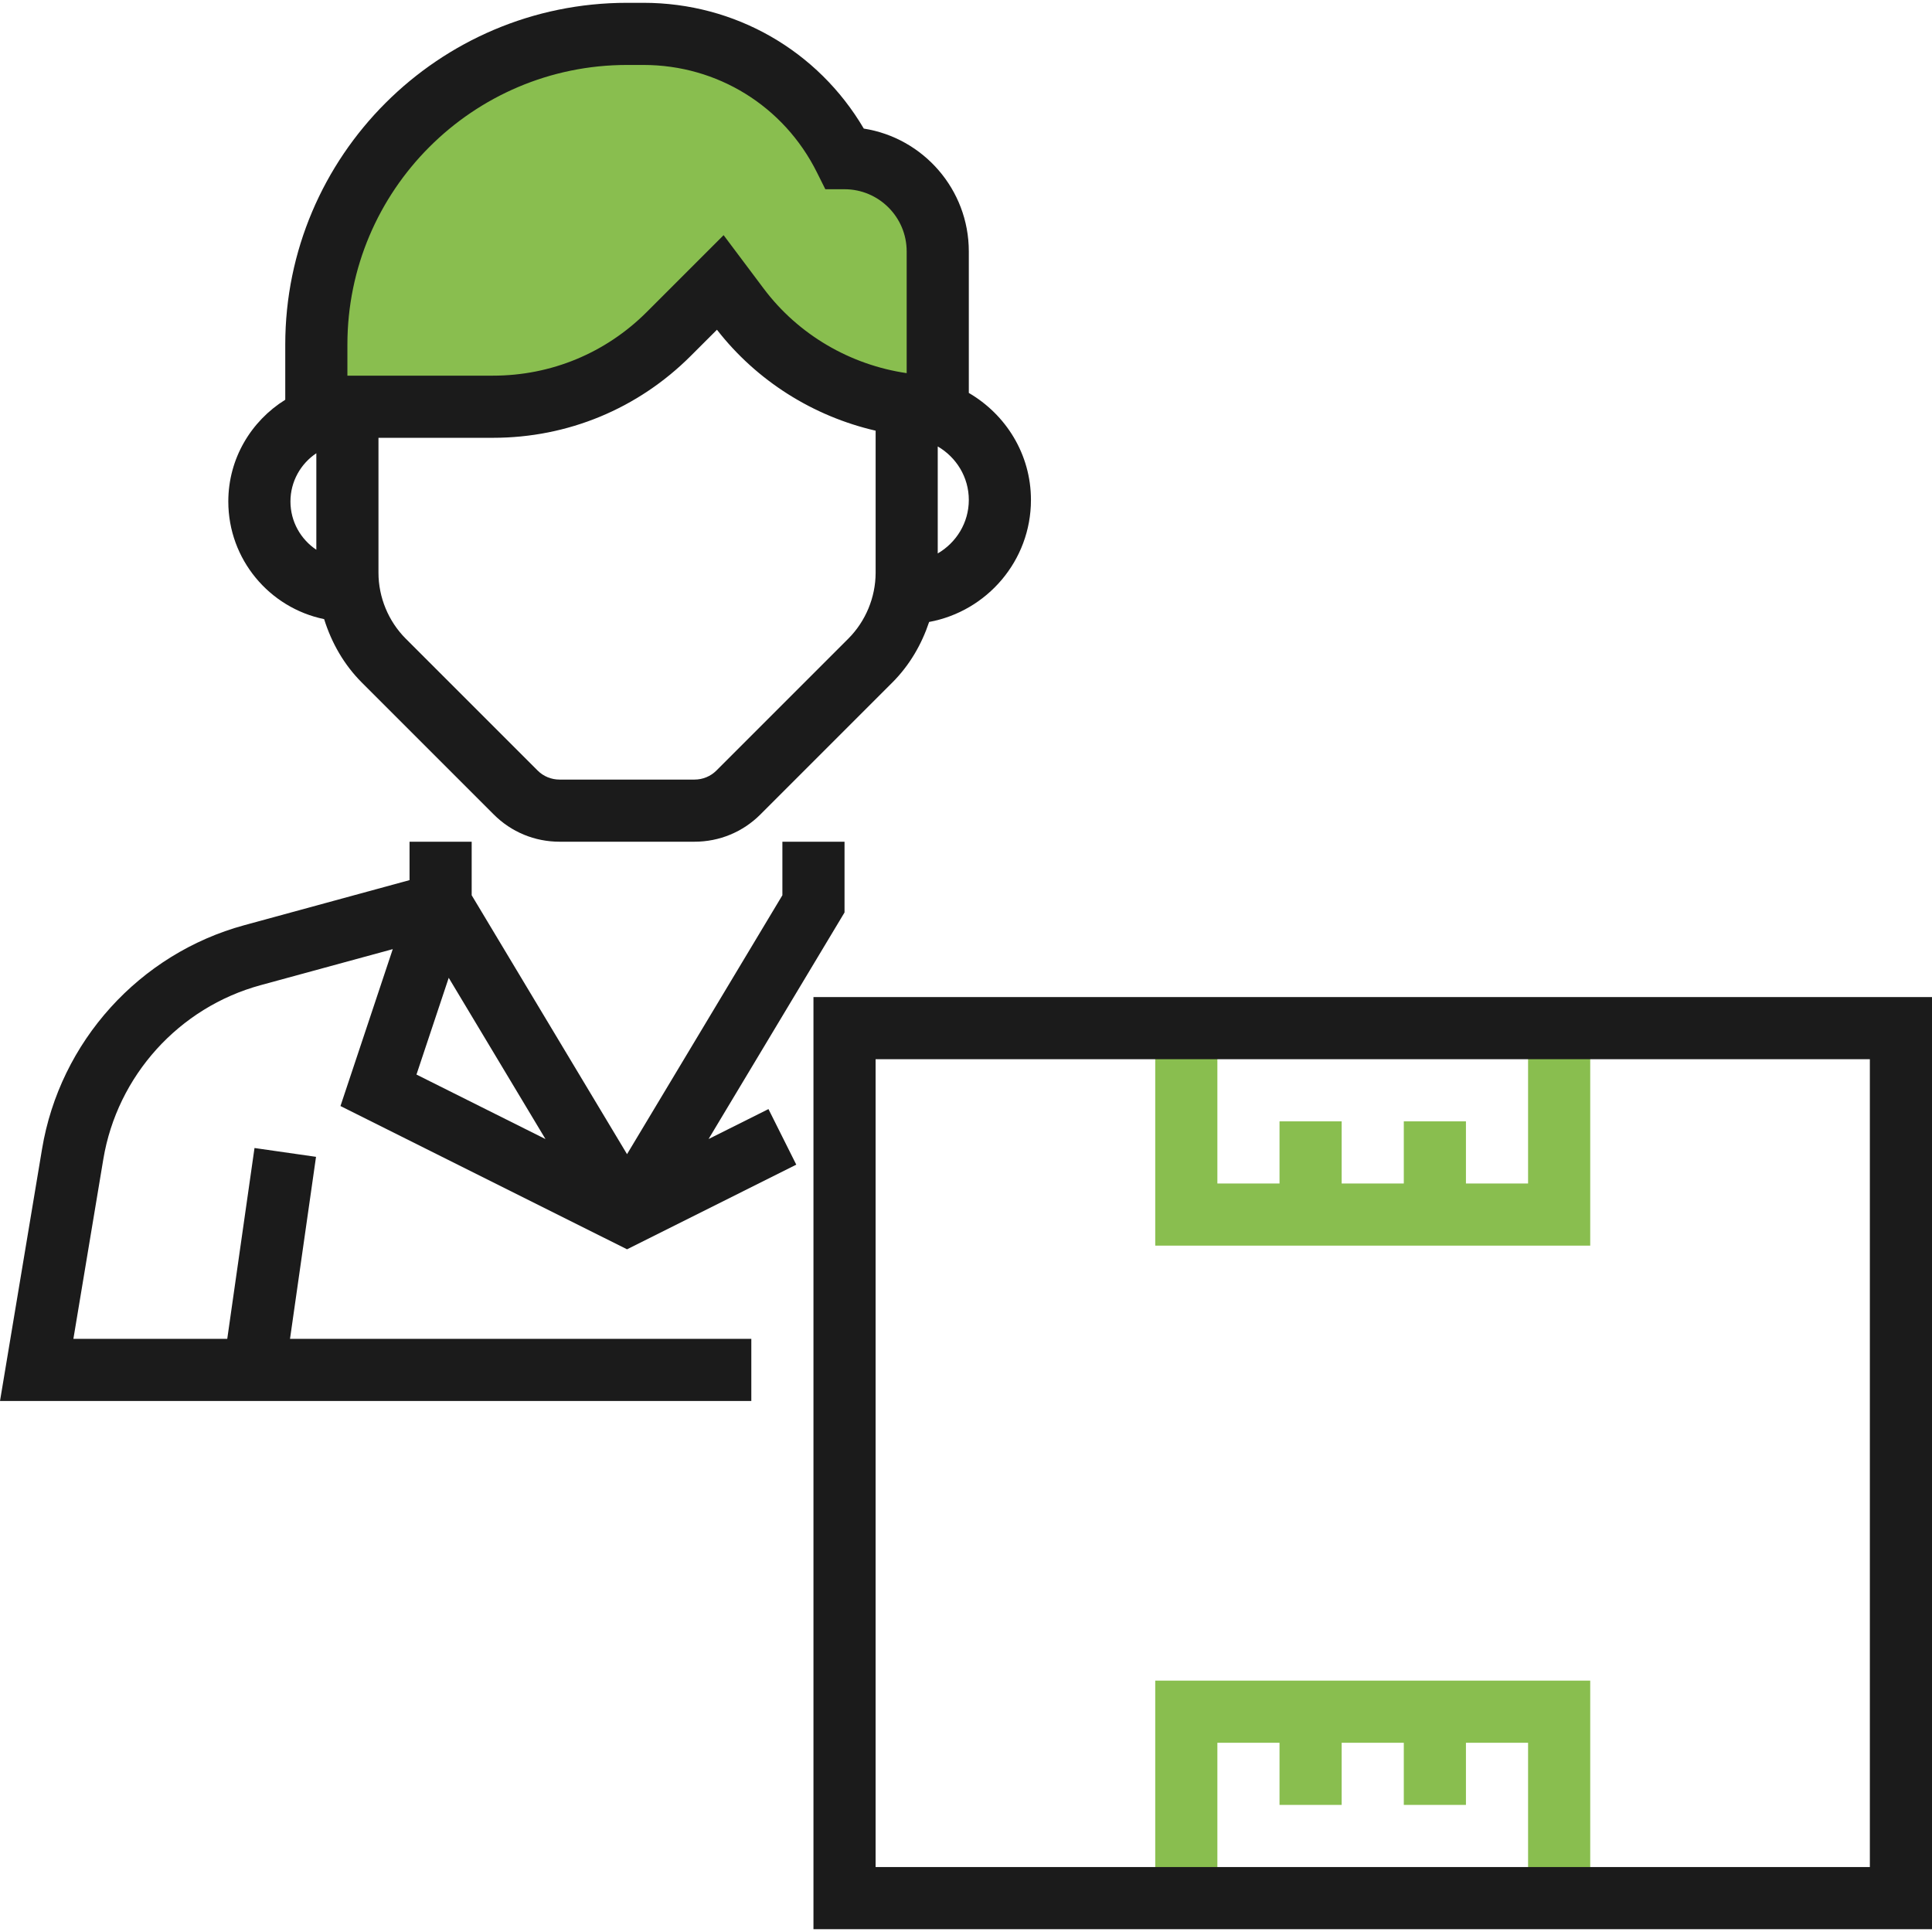 <?xml version="1.0" encoding="iso-8859-1"?>
<!-- Generator: Adobe Illustrator 19.0.0, SVG Export Plug-In . SVG Version: 6.00 Build 0)  -->
<svg version="1.1" id="Capa_1" xmlns="http://www.w3.org/2000/svg" xmlns:xlink="http://www.w3.org/1999/xlink" x="0px" y="0px"
	 viewBox="0 0 497.448 497.448" style="enable-background:new 0 0 497.448 497.448;" xml:space="preserve">
<path style="fill:#89be4f;" d="M241.448,104.724v-40c0-13.256-10.744-24-24-24l0,0l0,0c-9.808-19.608-29.848-32-51.776-32h-4.224
	c-44.184,0-80,35.816-80,80v16h45.488c16.976,0,33.256-6.744,45.256-18.744l13.256-13.256l4.8,6.4
	C202.336,95.236,221.304,104.724,241.448,104.724L241.448,104.724z"/>
<g>
	<polygon style="fill:#89be4f;" points="393.448,264.724 393.448,304.724 377.448,304.724 377.448,288.724 361.448,288.724 
		361.448,304.724 345.448,304.724 345.448,288.724 329.448,288.724 329.448,304.724 313.448,304.724 313.448,264.724 
		297.448,264.724 297.448,320.724 409.448,320.724 409.448,264.724 	"/>
	<polygon style="fill:#89be4f;" points="297.448,488.724 313.448,488.724 313.448,448.724 329.448,448.724 329.448,464.724 
		345.448,464.724 345.448,448.724 361.448,448.724 361.448,464.724 377.448,464.724 377.448,448.724 393.448,448.724 
		393.448,488.724 409.448,488.724 409.448,432.724 297.448,432.724 	"/>
</g>
<g>
	<path style="fill:#1b1b1b;" d="M209.448,256.724v240h288v-240H209.448z M481.448,480.724h-256v-208h256V480.724z"/>
	<path style="fill:#1b1b1b;" d="M83.456,159.412c1.904,6.072,5.08,11.704,9.712,16.336l33.944,33.944
		c4.52,4.536,10.552,7.032,16.968,7.032h34.744c6.408,0,12.44-2.496,16.976-7.032l33.944-33.944
		c4.448-4.448,7.552-9.816,9.488-15.608c14.88-2.736,26.216-15.752,26.216-31.416c0-11.792-6.48-22-16-27.552V64.724
		c0-15.96-11.744-29.224-27.04-31.616c-11.816-20.088-33.16-32.384-56.736-32.384h-4.224c-48.52,0-88,39.48-88,88v14.2
		c-8.768,5.464-14.664,15.12-14.664,26.2C58.784,144.036,69.384,156.516,83.456,159.412z M74.784,129.124
		c0-5.176,2.656-9.744,6.664-12.424v24.848C77.432,138.868,74.784,134.3,74.784,129.124z M218.424,164.436L184.48,198.38
		c-1.512,1.512-3.528,2.344-5.664,2.344h-34.744c-2.136,0-4.152-0.832-5.664-2.344l-33.944-33.944
		c-4.456-4.464-7.016-10.648-7.016-16.968v-34.744h29.496c19.232,0,37.312-7.488,50.912-21.088L184.6,84.9
		c10.232,13.168,24.808,22.296,40.856,25.992v36.584C225.448,153.788,222.888,159.972,218.424,164.436z M241.448,142.5v-27.552
		c4.76,2.776,8,7.88,8,13.776S246.208,139.724,241.448,142.5z M161.448,16.724h4.224c19.016,0,36.12,10.568,44.624,27.576
		l2.208,4.424h4.944c8.824,0,16,7.176,16,16v31.352c-14.52-2.128-27.896-9.88-36.8-21.752l-10.336-13.776l-19.776,19.776
		c-10.576,10.576-24.64,16.4-39.6,16.4H89.448v-8C89.448,49.028,121.752,16.724,161.448,16.724z"/>
	<path style="fill:#1b1b1b;" d="M161.448,321.668l43.576-21.792l-7.16-14.312l-15.424,7.712l35.008-58.336v-18.216h-16v13.784
		l-40,66.664l-40-66.664v-13.784h-16v9.888L62.896,238.22c-27.032,7.368-47.472,30-52.072,57.632L0,360.724h193.448v-16H74.672
		l6.696-46.864l-15.84-2.272l-7.016,49.136H18.896l7.704-46.248c3.584-21.496,19.48-39.088,40.504-44.816l34.024-9.28l-13.464,40.4
		L161.448,321.668z M140.448,293.284l-33.216-16.608l8.304-24.912L140.448,293.284z"/>
</g>
<g>
</g>
<g>
</g>
<g>
</g>
<g>
</g>
<g>
</g>
<g>
</g>
<g>
</g>
<g>
</g>
<g>
</g>
<g>
</g>
<g>
</g>
<g>
</g>
<g>
</g>
<g>
</g>
<g>
</g>
</svg>
